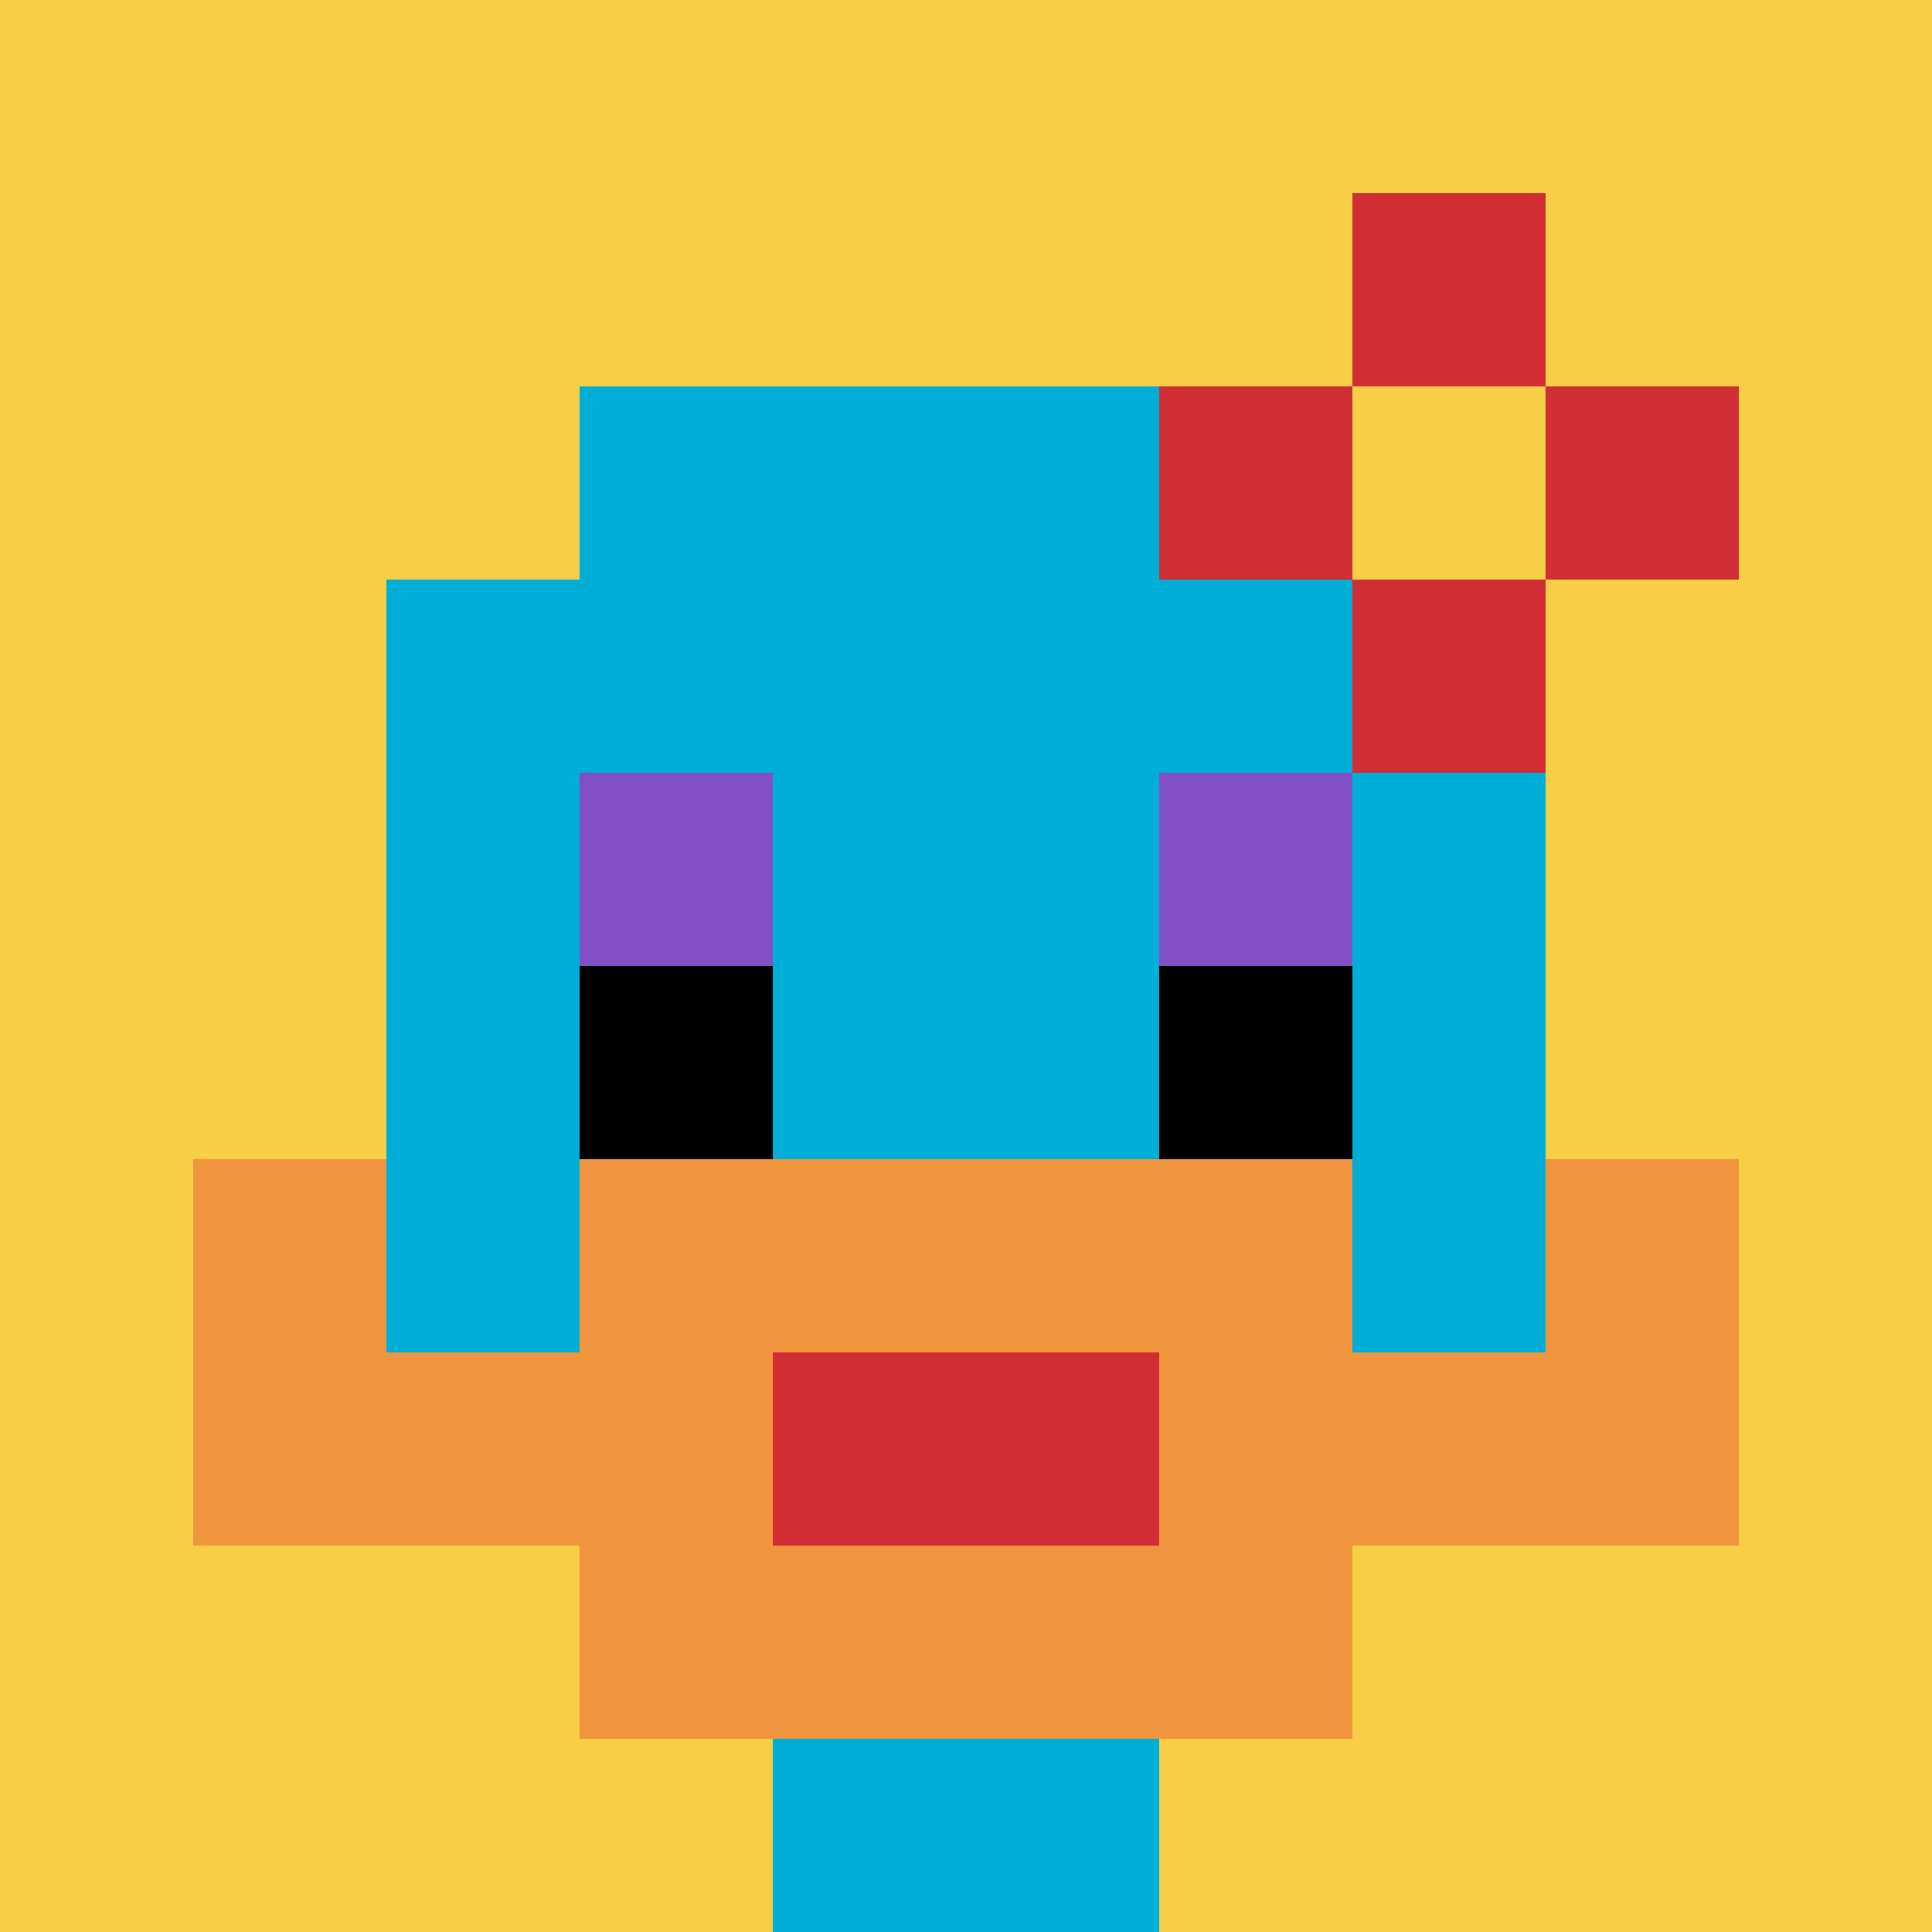 <svg xmlns="http://www.w3.org/2000/svg" version="1.1" width="717" height="717"><title>'goose-pfp-637089' by Dmitri Cherniak</title><desc>seed=637089
backgroundColor=#ffffff
padding=20
innerPadding=0
timeout=500
dimension=1
border=false
Save=function(){return n.handleSave()}
frame=306

Rendered at Wed Oct 04 2023 10:28:09 GMT+0800 (北美中部标准时间)
Generated in &lt;1ms
</desc><defs></defs><rect width="100%" height="100%" fill="#ffffff"></rect><g><g id="0-0"><rect x="0" y="0" height="717" width="717" fill="#F7CF46"></rect><g><rect id="0-0-3-2-4-7" x="215.1" y="143.4" width="286.8" height="501.9" fill="#00AFD7"></rect><rect id="0-0-2-3-6-5" x="143.4" y="215.1" width="430.2" height="358.5" fill="#00AFD7"></rect><rect id="0-0-4-8-2-2" x="286.8" y="573.6" width="143.4" height="143.4" fill="#00AFD7"></rect><rect id="0-0-1-7-8-1" x="71.7" y="501.9" width="573.6" height="71.7" fill="#F0943E"></rect><rect id="0-0-3-6-4-3" x="215.1" y="430.2" width="286.8" height="215.1" fill="#F0943E"></rect><rect id="0-0-4-7-2-1" x="286.8" y="501.9" width="143.4" height="71.7" fill="#D12D35"></rect><rect id="0-0-1-6-1-2" x="71.7" y="430.2" width="71.7" height="143.4" fill="#F0943E"></rect><rect id="0-0-8-6-1-2" x="573.6" y="430.2" width="71.7" height="143.4" fill="#F0943E"></rect><rect id="0-0-3-4-1-1" x="215.1" y="286.8" width="71.7" height="71.7" fill="#834FC4"></rect><rect id="0-0-6-4-1-1" x="430.2" y="286.8" width="71.7" height="71.7" fill="#834FC4"></rect><rect id="0-0-3-5-1-1" x="215.1" y="358.5" width="71.7" height="71.7" fill="#000000"></rect><rect id="0-0-6-5-1-1" x="430.2" y="358.5" width="71.7" height="71.7" fill="#000000"></rect><rect id="0-0-6-2-3-1" x="430.2" y="143.4" width="215.1" height="71.7" fill="#D12D35"></rect><rect id="0-0-7-1-1-3" x="501.9" y="71.7" width="71.7" height="215.1" fill="#D12D35"></rect><rect id="0-0-7-2-1-1" x="501.9" y="143.4" width="71.7" height="71.7" fill="#F7CF46"></rect></g><rect x="0" y="0" stroke="white" stroke-width="0" height="717" width="717" fill="none"></rect></g></g></svg>